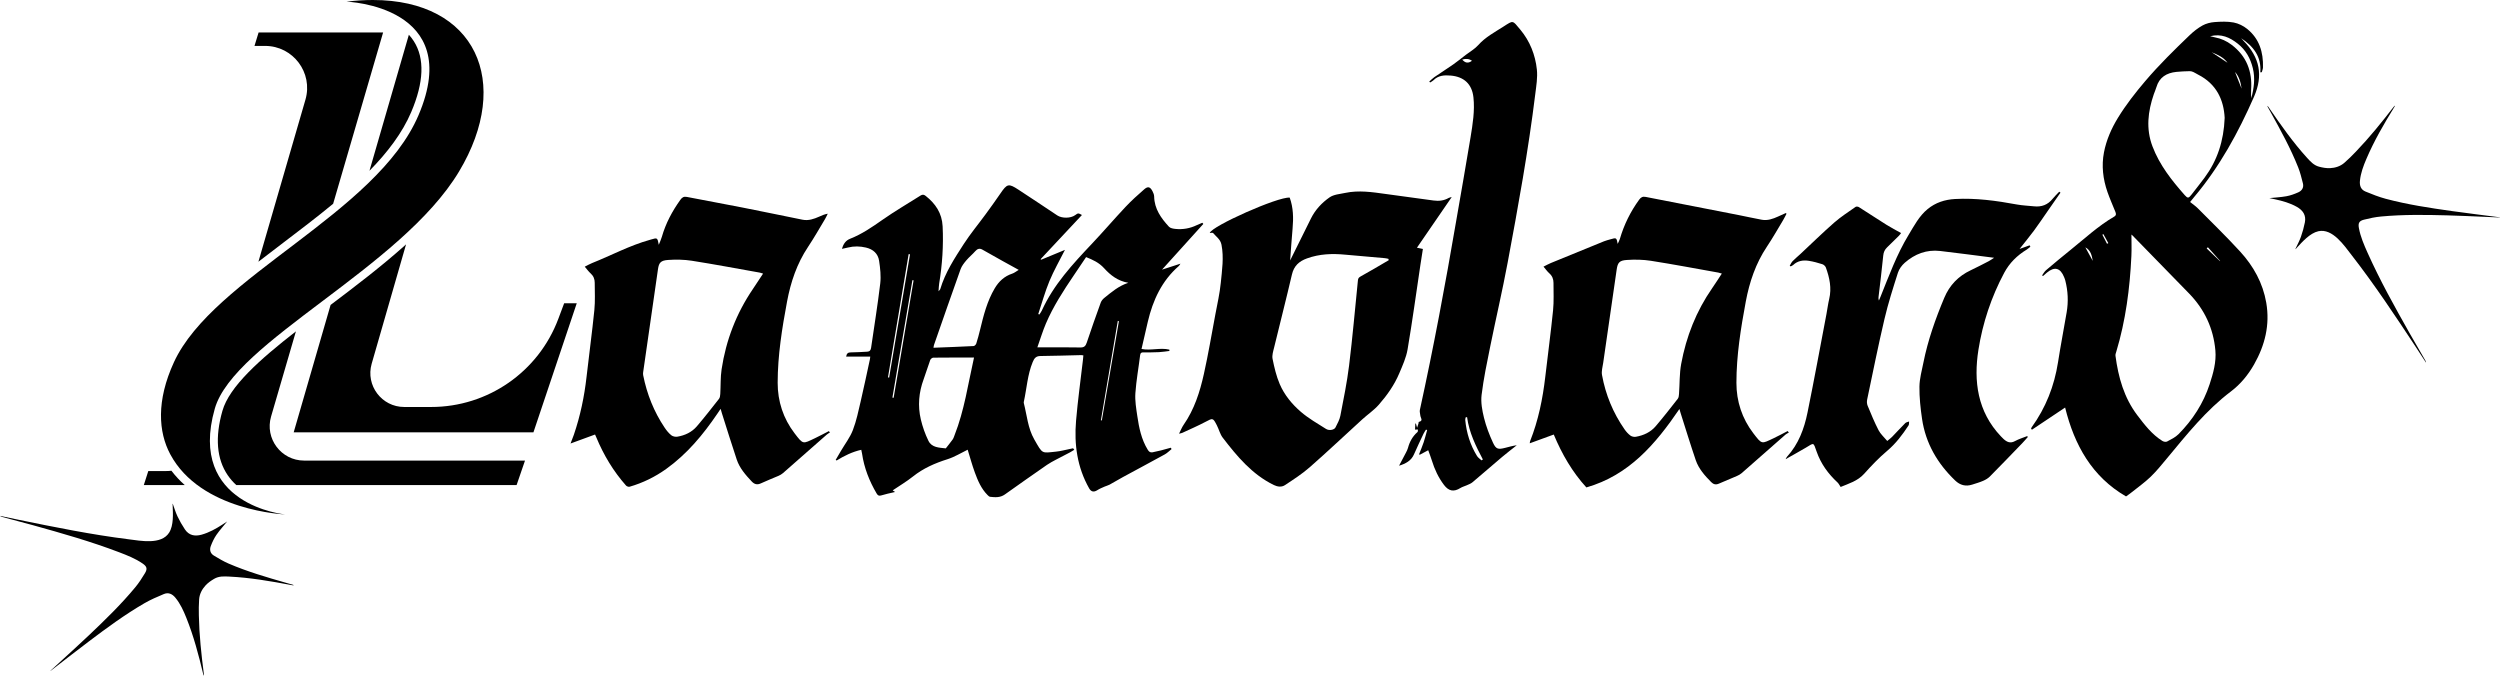 <svg xml:space="preserve" style="enable-background:new 0 0 4100.58 1108.4;" viewBox="0 0 4100.58 1108.4" y="0px" x="0px" xmlns:xlink="http://www.w3.org/1999/xlink" xmlns="http://www.w3.org/2000/svg" id="Layer_1" version="1.1">
<g>
	<path d="M1707.93,425.93c12.98-5.38,25.96-10.76,38.85-16.09c-8.76,17.39-18.24,33.82-25.46,51.19
		c-7.28,17.53-12.31,35.99-18.33,54.04c0.59,0.27,1.19,0.55,1.78,0.82c1.34-2.09,2.95-4.06,3.97-6.3
		c19.39-42.69,50.67-76.4,82.36-109.91c18.77-19.85,36.53-40.66,55.25-60.55c9.55-10.14,19.97-19.51,30.49-28.67
		c6.06-5.28,9.71-4.14,13.49,3.11c1.39,2.67,2.69,5.77,2.75,8.69c0.38,20.36,11.34,35.58,24.28,49.62
		c2.27,2.46,7.03,3.25,10.76,3.62c12.08,1.19,23.72-0.84,34.73-6.14c3.03-1.46,6.18-2.66,9.28-3.98c0.53,0.65,1.06,1.3,1.58,1.95
		c-22.9,25.35-45.81,50.7-67.73,74.96c8.35-2.7,18.45-5.97,30.25-9.8c-1.59,2.32-1.96,3.18-2.59,3.73
		c-28.03,24.36-42.66,56.18-50.96,91.51c-3.47,14.76-6.82,29.55-10.3,44.67c15.36,3.02,30.73-2.51,45.62,1.08
		c0.04,0.73,0.07,1.46,0.11,2.2c-5.75,0.67-11.48,1.66-17.25,1.94c-8.41,0.41-16.84,0.43-25.27,0.36c-3.44-0.03-5.04,0.74-5.51,4.62
		c-2.53,20.79-6.35,41.47-7.79,62.32c-0.85,12.32,1.32,24.98,3.13,37.34c2.82,19.32,6.67,38.43,17.17,55.47
		c1.98,3.21,4.2,4.9,7.9,4.14c4.59-0.94,9.17-1.93,13.71-3.08c5.44-1.38,10.83-2.94,16.24-4.42c0.4,0.74,0.8,1.49,1.2,2.23
		c-3.69,2.94-7.05,6.49-11.12,8.73c-22.82,12.58-45.84,24.81-68.74,37.25c-7.38,4.01-14.55,8.4-21.92,12.41
		c-2.49,1.35-5.38,1.95-7.98,3.12c-4.05,1.82-8.26,3.45-11.96,5.85c-5.68,3.69-10.18,2.87-13.49-2.96
		c-19.58-34.52-24.73-72.04-21.46-110.77c2.83-33.53,7.52-66.9,11.37-100.34c0.26-2.22,0.4-4.45,0.63-6.96
		c-1.39-0.18-2.58-0.49-3.75-0.46c-22.18,0.51-44.35,1.26-66.53,1.48c-7.31,0.07-10.14,3.37-12.84,9.92
		c-8.58,20.83-9.72,43.16-14.46,64.74c-0.17,0.79-0.33,1.68-0.13,2.44c5.17,20,6.59,41.16,17.08,59.52
		c14.17,24.8,11.72,22.67,36.32,20.15c7.1-0.73,14.07-2.68,21.1-4.08c2.13-0.43,4.24-0.91,6.36-1.37c0.65,0.83,1.3,1.66,1.95,2.49
		c-2.21,1.35-4.35,2.83-6.64,4.03c-7.79,4.1-15.66,8.03-23.42,12.18c-5,2.68-10.09,5.3-14.73,8.52
		c-23.09,16.04-46.13,32.16-69.02,48.49c-7.59,5.41-15.84,4.88-24.23,3.9c-1.56-0.18-3.11-1.77-4.35-3.02
		c-10.26-10.33-15.81-23.46-20.68-36.74c-4.57-12.47-8.03-25.35-11.8-37.51c-10.61,5.11-21.32,11.87-33.01,15.57
		c-20.58,6.5-39.77,14.85-56.79,28.43c-10.37,8.27-21.93,15.07-33.2,22.69c1.35,0.91,2.46,1.66,3.94,2.66
		c-1.06,0.25-1.6,0.38-2.14,0.51c-6.76,1.63-13.62,2.93-20.23,5.03c-3.91,1.24-5.86,0.39-7.88-3.04
		c-11.98-20.38-20.53-41.98-23.94-65.48c-0.26-1.8-0.74-3.56-1.29-6.2c-14.81,3.34-27.86,9.82-40.41,17.54
		c-0.51-0.35-1.02-0.69-1.53-1.04c2.88-4.93,5.76-9.87,8.65-14.8c6.64-11.29,14.88-21.97,19.52-34.03
		c5.85-15.18,9.13-31.41,12.86-47.34c5.37-22.97,10.16-46.08,15.17-69.14c0.21-0.97,0.25-1.98,0.49-4.09c-13.25,0-26.16,0-39.59,0
		c0.99-5.49,3.38-6.88,7.77-6.9c9.02-0.05,18.03-0.7,27.04-1.16c3.94-0.2,5.61-2.47,6.16-6.31c5.04-35.14,10.81-70.19,14.99-105.43
		c1.45-12.21-0.02-25.02-1.85-37.3c-1.75-11.75-9.75-18.96-21.61-21.73c-9.79-2.29-19.48-2.54-29.25-0.09
		c-2.94,0.74-5.92,1.31-10.01,2.21c2.16-8.23,6.4-13.84,13.21-16.51c19.51-7.66,36.43-19.36,53.47-31.32
		c20.14-14.13,41.52-26.49,62.31-39.7c3.11-1.98,5.54-1.5,8.3,0.69c16.15,12.8,26.72,28.33,27.77,49.86
		c1.54,31.56-0.55,62.8-5.66,93.91c-0.58,3.56-0.63,7.21-1.07,12.63c1.74-2.1,2.59-2.69,2.83-3.47
		c8.09-27.15,23.43-50.62,38.55-74.01c10.89-16.84,23.82-32.35,35.69-48.57c8.23-11.24,16.4-22.54,24.25-34.05
		c11.2-16.42,13.43-17.18,29.79-6.51c21.33,13.91,42.47,28.11,63.68,42.2c7.62,5.06,21.92,4.92,29.21-0.37
		c5.03-3.65,5.1-3.66,11.24-0.31c-22.81,24.38-45.33,48.45-67.85,72.51C1707.15,425.36,1707.54,425.64,1707.93,425.93z
		 M1670.91,442.68c-2.63-1.46-4.2-2.34-5.78-3.21c-6.82-3.75-13.67-7.46-20.47-11.27c-11.22-6.29-22.35-12.75-33.63-18.92
		c-4.35-2.38-7.97-1.15-11.35,2.71c-4.58,5.25-10.14,9.66-14.62,14.99c-3.73,4.44-7.59,9.3-9.51,14.65
		c-14.8,41.31-29.14,82.78-43.6,124.21c-0.36,1.04-0.41,2.18-0.84,4.55c22.44-0.89,44.16-1.66,65.86-2.78
		c1.56-0.08,3.8-2.4,4.34-4.11c2.36-7.41,4.4-14.95,6.22-22.52c5.69-23.57,11.59-47.09,24.13-68.18
		c6.66-11.21,15.78-19.76,28.58-23.97C1663.77,447.68,1666.82,445.1,1670.91,442.68z M1781.46,421.7
		c-7.01,10.41-13.63,20.28-20.3,30.13c-17.04,25.19-33.6,50.69-45.59,78.75c-5.25,12.3-9.11,25.2-14.08,39.17c4.4,0,6.6,0,8.79,0
		c20.55,0,41.1-0.29,61.64,0.17c6.41,0.14,8.73-2.3,10.62-7.97c7.31-21.97,15.05-43.8,22.91-65.57c1.04-2.88,3.33-5.69,5.75-7.64
		c11.94-9.6,23.57-19.73,39.51-24.9c-17.29-2.93-29.36-12.5-39.74-23.94C1802.71,430.76,1792.39,426.04,1781.46,421.7z
		 M1597.62,586.47c-22.98,0-44.94-0.09-66.89,0.17c-1.71,0.02-4.31,2.17-4.94,3.9c-3.82,10.38-6.93,21.03-10.76,31.4
		c-7.98,21.58-9.91,43.71-4.67,65.98c2.83,12.03,7.05,23.98,12.47,35.08c5.52,11.3,17.68,11.18,28.49,12.43
		c3.78-4.86,7.7-9.62,11.28-14.63c1.4-1.96,2.09-4.44,3-6.72C1581.79,673.18,1587.85,629.77,1597.62,586.47z M1492.64,417.17
		c-0.75-0.13-1.5-0.25-2.26-0.38c-11.31,67.4-22.61,134.81-33.92,202.21c0.64,0.11,1.29,0.22,1.93,0.32
		C1469.81,551.94,1481.23,484.55,1492.64,417.17z M1498.51,459.84c-0.65-0.11-1.31-0.22-1.96-0.33
		c-10.94,64.21-21.87,128.42-32.81,192.63c0.68,0.11,1.36,0.23,2.04,0.34C1476.69,588.26,1487.6,524.05,1498.51,459.84z
		 M1835.26,526.87c-0.6-0.19-1.2-0.37-1.8-0.56c-9.24,54.36-18.49,108.72-27.73,163.09c0.5,0.08,1.01,0.17,1.51,0.25
		C1816.59,635.39,1825.92,581.13,1835.26,526.87z"></path>
	<path d="M3707.43,118.69c1.99-25.51-10.95-42.49-31.41-56.03c1.73,1.92,2.85,3.24,4.05,4.48c26.46,27.15,32.36,56.65,17.04,91.54
		c-25.85,58.86-56.46,114.97-98.15,164.42c-1.72,2.04-3.3,4.19-6.7,8.25c4.27,3.45,8.91,6.53,12.75,10.4
		c23.29,23.48,47.07,46.54,69.39,70.92c21.81,23.82,37.24,51.57,42.8,83.92c6.22,36.22-2.12,69.67-20.01,101.2
		c-9.77,17.21-22.27,32.41-37.88,44.21c-40.8,30.84-72.26,70.39-104.55,109.26c-8.66,10.43-17.21,21.07-26.91,30.48
		c-9.35,9.07-20.1,16.7-30.3,24.9c-3.02,2.43-6.24,4.6-10.36,7.63c-55.73-32.31-84.67-83.99-99.91-145.81
		c-18.9,12.63-36.65,24.5-54.41,36.37c-0.49-0.54-0.97-1.09-1.45-1.63c0.33-0.8,0.52-1.7,1.01-2.39
		c23.13-32.04,37.13-67.7,43.21-106.72c4.26-27.37,9.53-54.59,14.18-81.91c2.97-17.44,2.13-34.79-2.23-51.95
		c-0.5-1.98-1.26-3.9-2.03-5.8c-6.14-15.13-15.66-17.61-28.11-7.3c-2.2,1.82-4.3,3.74-6.45,5.62c-0.5-0.38-1-0.76-1.5-1.15
		c2.13-2.83,3.83-6.16,6.46-8.4c13.3-11.3,26.74-22.47,40.34-33.41c23.35-18.78,45.37-39.32,71.45-54.5
		c3.67-2.14,3.19-4.75,1.96-7.82c-4.35-10.84-9.14-21.53-12.98-32.55c-7.35-21.11-9.96-43.05-5.75-64.97
		c3.88-20.23,12.18-39.19,22.97-56.78c13.12-21.39,28.5-41.07,44.8-60.23c22.7-26.67,47.6-51.08,72.79-75.25
		c6.33-6.07,13.45-11.68,21.09-15.92c5.85-3.24,13-5.06,19.71-5.57c10.41-0.78,21.18-1.22,31.34,0.68
		c7.84,1.47,15.98,5.49,22.24,10.55c19.89,16.07,26.59,38.22,25.9,63.04c-0.07,2.66-1.25,5.28-1.92,7.92
		C3709.08,118.5,3708.26,118.59,3707.43,118.69z M3496.05,384.72c0,12.05,0.46,23.56-0.08,35.02
		c-2.49,53.29-9.34,105.91-24.8,157.17c-0.65,2.14-1.58,4.47-1.31,6.57c4.63,35.23,13.99,68.84,35.86,97.66
		c11.91,15.7,23.98,31.46,41.07,42.13c2.03,1.27,5.75,1.98,7.63,0.98c6.61-3.53,13.75-6.94,18.92-12.16
		c23.14-23.36,40.7-50.5,50.97-81.88c5.87-17.96,11.12-36.34,9.41-55.51c-3.23-36.07-17.76-67.18-43-93.17
		c-30.92-31.83-61.95-63.55-92.94-95.31C3497.24,385.68,3496.63,385.22,3496.05,384.72z M3648.97,193.38
		c-1.48-29.4-13.27-55.7-43.73-71.07c-2.56-1.29-4.95-2.96-7.56-4.12c-1.81-0.81-3.88-1.52-5.81-1.47
		c-7.38,0.2-14.77,0.44-22.11,1.2c-15.99,1.65-27.99,8.7-32.79,25.15c-1.14,3.92-2.91,7.66-4.24,11.54
		c-9.66,28.25-13.1,56.63-2.18,85.44c11.65,30.73,31.62,55.92,53.03,80.15c4.77,5.39,6.34,5.03,10.9-0.87
		c7.16-9.26,14.49-18.39,21.45-27.79C3636.83,263.32,3647.46,231.51,3648.97,193.38z M3625.09,59.4c3.16,0.76,5.43,1.42,7.75,1.84
		c10.28,1.9,19.5,6.11,27.8,12.45c24.3,18.56,33.77,43.5,31.72,73.43c-0.17,2.45-0.2,4.92-0.15,7.38c0.04,2.2,0.28,4.4,0.44,6.59
		c4.32-16.4,6.59-32.57,2.49-49.28c-3.96-16.15-11.48-29.68-24.55-40.06C3657.57,61.41,3643.48,54.82,3625.09,59.4z M3420.44,405.7
		c4.06,7.41,8.11,14.82,12.17,22.23C3431.12,419.09,3429.3,410.45,3420.44,405.7z M3621.43,405.5c-0.66,0.67-1.31,1.33-1.97,2
		c7.26,6.94,14.51,13.89,21.77,20.83c0.1-0.12,0.2-0.23,0.3-0.35C3634.83,420.49,3628.13,413,3621.43,405.5z M3627.62,85.67
		c8.68,5.76,17.37,11.52,26.05,17.28C3647.14,93.85,3637.36,89.65,3627.62,85.67z M3676.73,145.38c-1.39-10-3.76-19.61-10.81-27.34
		C3669.53,127.15,3673.13,136.27,3676.73,145.38z M3450.06,384.04c-0.57,0.3-1.14,0.61-1.71,0.91c2.55,4.97,5.09,9.95,7.64,14.92
		c0.71-0.38,1.41-0.76,2.12-1.13C3455.42,393.84,3452.74,388.94,3450.06,384.04z"></path>
	<path d="M2116.12,427.23c11.73-23.66,22.97-46.43,34.29-69.16c7.04-14.12,17.79-25.53,30.33-34.3c6.92-4.84,16.95-5.51,25.72-7.36
		c22.15-4.67,44.15-1.38,66.15,1.72c26.22,3.7,52.47,7.14,78.71,10.74c8.8,1.21,17.18,0.3,24.99-4.27c1.12-0.65,2.56-0.75,4.87-1.38
		c-19.27,28.06-37.92,55.2-57.07,83.09c3.35,0.7,6.19,1.28,9.77,2.03c-1.35,8.62-2.75,17.24-4.04,25.86
		c-6.92,46.29-13.23,92.68-21.06,138.81c-2.3,13.52-8.25,26.58-13.66,39.37c-8.05,19.06-19.97,35.98-33.52,51.42
		c-7.92,9.02-18.22,15.92-27.18,24.08c-28.71,26.15-56.91,52.86-86.09,78.46c-12.57,11.02-26.82,20.22-40.83,29.45
		c-5.35,3.52-11.96,2.76-18.13-0.25c-35.72-17.44-60.26-47.02-83.74-77.56c-4.5-5.85-6.26-13.75-9.73-20.47
		c-6.43-12.44-6.52-11.97-18.67-5.54c-12.31,6.52-25.15,12.03-37.78,17.93c-1.22,0.57-2.63,0.73-5.53,1.5
		c2.86-5.65,4.63-10.45,7.45-14.5c17.61-25.28,26.76-54.04,33.31-83.54c7.15-32.23,12.66-64.82,18.74-97.28
		c3.25-17.35,7.25-34.65,8.97-52.17c2.04-20.73,5.26-41.54,1.15-62.55c-1.73-8.84-8.71-13.09-13.7-19.09
		c-0.78-0.94-3.68-0.13-5.54-0.13c3.11-11.29,112.28-59.79,131.14-58.01c6,16.53,6.26,33.58,4.7,50.88
		C2118.59,392.15,2117.48,409.34,2116.12,427.23z M2277.85,426.77c-0.19-0.75-0.39-1.5-0.58-2.25c-1.97-0.37-3.92-0.92-5.91-1.09
		c-21.68-1.93-43.37-3.66-65.04-5.73c-21.26-2.03-42.04-1.29-62.52,6.12c-13.26,4.8-21.47,12.4-24.77,26.58
		c-9.3,39.94-19.51,79.67-29.17,119.53c-1.49,6.15-3.73,12.9-2.55,18.75c2.82,13.99,6.13,28.17,11.7,41.23
		c7.64,17.91,20.24,33.15,34.87,45.72c12.49,10.74,27.12,19.05,41.13,27.92c5.15,3.26,13.46,1.63,15.52-2.45
		c3.11-6.19,6.68-12.51,7.97-19.18c5.29-27.39,10.94-54.8,14.34-82.46c5.65-46.04,9.68-92.27,14.35-138.43
		c0.31-3.08,0.49-5.35,4.02-7.29C2246.94,445.09,2262.33,435.82,2277.85,426.77z"></path>
	<path d="M3312.55,408.34c5.9-2.13,11.2-4.04,16.49-5.95c0.42,0.77,0.84,1.54,1.25,2.31c-2.09,1.63-4.04,3.5-6.28,4.87
		c-15.53,9.47-28.02,21.74-36.68,37.96c-21.21,39.7-35.32,82.27-42.25,126.17c-8.13,51.55-1.62,101.51,36.88,142.02
		c1.41,1.49,2.85,2.97,4.36,4.35c5.51,5.01,11.09,7.63,18.72,3.43c6.29-3.46,13.35-5.54,20.07-8.22c0.32,0.52,0.63,1.04,0.95,1.56
		c-3.12,3.48-6.12,7.06-9.37,10.42c-17.55,18.17-35.06,36.38-52.84,54.32c-3.03,3.06-7.09,5.39-11.08,7.12
		c-5.81,2.52-11.97,4.26-18.02,6.2c-10.58,3.38-19.73,0.99-27.76-6.69c-29.08-27.85-48.49-61.03-54.39-101.15
		c-2.56-17.44-4.48-35.17-4.28-52.75c0.15-13.16,3.86-26.33,6.48-39.39c7.35-36.77,19.77-71.93,34.26-106.43
		c8.67-20.66,23.04-35.6,43.27-45.15c10.02-4.73,19.84-9.87,29.69-14.95c2.65-1.37,5.05-3.2,8.75-5.59
		c-30.52-3.87-59.53-7.79-88.6-11.15c-22.12-2.55-41.43,4.9-57.87,19.28c-4.88,4.27-9.33,10.33-11.27,16.43
		c-7.97,24.98-15.99,50.04-21.98,75.55c-10.32,43.94-19.2,88.22-28.47,132.4c-0.67,3.19-0.51,7.09,0.72,10.06
		c5.63,13.6,11.22,27.27,17.98,40.32c3.28,6.34,9.1,11.38,14.24,17.59c3.28-2.74,5.76-4.48,7.83-6.61
		c7.3-7.52,14.34-15.29,21.75-22.69c1.48-1.48,4.15-1.79,6.26-2.63c-0.28,2.19,0.15,4.85-0.95,6.51
		c-10.04,15.26-20.84,29.69-35.09,41.7c-13.46,11.34-25.75,24.24-37.51,37.38c-10.93,12.21-25.65,16.29-38.73,21.8
		c-1.97-2.9-3.17-5.57-5.14-7.4c-15.3-14.2-27.24-30.57-34.2-50.45c-5.67-16.2-4.07-14.7-17.98-6.46
		c-10.54,6.24-21.28,12.12-32.96,18.75c1.11-1.94,1.55-3.2,2.39-4.11c18.81-20.58,28.12-45.81,33.53-72.33
		c10.94-53.68,20.79-107.59,31.05-161.41c1.58-8.27,2.56-16.66,4.51-24.83c4.29-17.94,0.62-34.97-5.45-51.71
		c-0.82-2.26-3.47-4.69-5.79-5.43c-7.2-2.3-14.57-4.33-22.02-5.52c-9.43-1.51-18.45-0.14-25.86,6.84c-1.1,1.04-2.72,1.54-4.1,2.28
		c-0.5-0.37-1-0.75-1.49-1.12c1.57-2.54,2.76-5.46,4.79-7.55c3.99-4.12,8.51-7.73,12.71-11.65c18.45-17.21,36.48-34.91,55.45-51.53
		c10.89-9.54,23.24-17.43,35.12-25.8c1.17-0.83,4.03-0.47,5.43,0.42c15.27,9.64,30.32,19.63,45.62,29.22
		c7.4,4.64,15.2,8.64,23.54,13.32c-1,1.25-2.16,3.04-3.64,4.52c-6.4,6.38-12.88,12.69-19.36,18.99c-3.78,3.68-5.72,7.77-6.26,13.38
		c-2.17,22.69-5.1,45.3-7.73,67.94c-0.21,1.82-0.25,3.66,0.57,5.86c0.91-2.1,1.86-4.19,2.72-6.31
		c13.86-34.44,26.62-69.4,45.99-101.33c9.14-15.08,17.31-31.01,31.28-42.43c12.93-10.57,28.11-15.55,44.79-16.47
		c34.31-1.88,67.98,2.8,101.58,8.98c9.26,1.7,18.77,2.01,28.16,3.01c12.37,1.32,22.55-2.48,30.46-12.35
		c3.31-4.12,7.22-7.76,10.86-11.61c0.67,0.51,1.35,1.03,2.02,1.54c-7.08,10.18-14.16,20.37-21.25,30.54
		c-7.4,10.62-14.58,21.4-22.27,31.79C3328.7,388.33,3320.71,397.99,3312.55,408.34z"></path>
	<path d="M2934.13,709.54c-1.75,1.01-3.71,1.77-5.2,3.07c-24.1,21.14-48.11,42.39-72.24,63.49c-2.26,1.98-5.07,3.47-7.84,4.68
		c-9.77,4.27-19.7,8.19-29.45,12.5c-5.03,2.23-8.94,1.24-12.7-2.57c-10.47-10.59-20.44-21.73-25.3-36
		c-8.72-25.6-16.61-51.48-24.83-77.25c-0.6-1.87-1.09-3.77-1.92-6.63c-39.17,57.62-82.74,108.71-152.64,128.67
		c-22.96-25.22-39.86-54.12-53.47-86.75c-12.92,4.72-25.89,9.45-39.38,14.38c0.2-1.35,0.17-2.5,0.56-3.49
		c13.51-34.01,20.72-69.49,24.91-105.71c4.2-36.31,9.09-72.55,12.76-108.91c1.5-14.83,0.66-29.91,0.7-44.87
		c0.02-6.13-1.91-11.46-6.79-15.78c-3.46-3.06-6.15-6.99-9.6-11.01c4.42-2.19,8.15-4.33,12.09-5.95
		c29.01-11.93,58.04-23.8,87.11-35.59c3.41-1.38,7.04-2.23,10.58-3.28c9.85-2.91,10-2.81,11.89,7.49c1.23-2.77,2.81-5.44,3.65-8.33
		c6.81-23.29,17.37-44.66,31.67-64.29c2.99-4.1,5.86-5.35,10.75-4.39c50.73,10,101.5,19.81,152.24,29.73
		c12.69,2.48,25.3,5.38,38.02,7.69c9.48,1.73,18.24-1.37,26.74-5.26c4.21-1.92,8.45-3.81,12.67-5.71c0.4,0.36,0.8,0.72,1.2,1.09
		c-1.83,3.49-3.5,7.07-5.53,10.44c-8.79,14.6-17.19,29.46-26.65,43.61c-18.37,27.51-28.67,58.01-34.66,90.15
		c-8.22,44.04-15.33,88.29-15.34,133.23c-0.01,30.41,9.26,58.54,27.74,82.69c14.42,18.85,13.33,17.46,33.03,8.26
		c7.88-3.68,15.51-7.91,23.26-11.89C2932.8,707.91,2933.46,708.72,2934.13,709.54z M2824.21,448.7c-2.43-0.67-4.17-1.31-5.96-1.63
		c-36.75-6.54-73.44-13.51-110.31-19.3c-13.04-2.05-26.6-2.27-39.79-1.35c-11.99,0.84-14.76,4.38-16.42,15.64
		c-7.5,50.96-14.79,101.96-22.09,152.95c-0.96,6.69-3.13,13.73-1.97,20.1c5.87,32.28,18.16,62.13,36.97,89.12
		c2.67,3.83,5.93,7.48,9.64,10.24c2.26,1.68,6.09,2.45,8.92,1.95c12.63-2.23,24.12-7.46,32.52-17.33
		c12.48-14.66,24.37-29.84,36.22-45.02c1.56-2,1.84-5.29,2.04-8.03c1.19-16.37,0.59-33.04,3.53-49.06
		c8.26-44.87,24.71-86.67,50.9-124.36C2813.78,464.89,2818.78,456.93,2824.21,448.7z"></path>
	<path d="M959.13,437.42c4.26-2.13,7.96-4.32,11.9-5.89c31.61-12.59,61.73-28.89,94.71-38.07c0.79-0.22,1.57-0.47,2.36-0.7
		c10.22-3.01,10.22-3.01,12.46,8.79c2.09-5.38,3.91-9.15,5.04-13.11c6.34-22.19,17.02-42.14,30.42-60.81
		c2.88-4.01,5.64-5.61,10.64-4.63c30.2,5.9,60.49,11.36,90.69,17.31c33.02,6.5,65.96,13.4,98.96,20.05
		c9.74,1.96,18.66-1.15,27.37-5.03c4.27-1.9,8.5-3.87,14.04-4.83c-1.48,2.93-2.77,5.98-4.46,8.78
		c-9.21,15.3-18.01,30.88-27.91,45.73c-18.24,27.36-28.43,57.66-34.4,89.6c-8.23,44.04-15.34,88.29-15.4,133.22
		c-0.04,30.42,9.18,58.56,27.62,82.73c14.46,18.96,13.42,17.75,33.5,8.22c7.7-3.65,15.21-7.73,22.8-11.62
		c0.61,0.72,1.22,1.44,1.84,2.15c-1.76,1.18-3.68,2.19-5.26,3.58c-23.93,21.02-47.8,42.12-71.77,63.1
		c-2.11,1.85-4.68,3.32-7.26,4.45c-9.58,4.19-19.4,7.88-28.85,12.33c-6.23,2.93-10.79,1.64-15.27-3.14
		c-10.03-10.7-19.76-21.72-24.49-35.85c-8.45-25.26-16.3-50.72-24.38-76.11c-0.61-1.91-1.1-3.85-2.03-7.09
		c-2.1,3.12-3.63,5.4-5.17,7.67c-23.44,34.55-49.81,66.39-84.1,90.91c-18.37,13.14-38.38,22.94-60.06,29.2
		c-1.67,0.48-4.66-0.6-5.88-1.98c-20.74-23.44-36.61-49.92-48.62-78.77c-0.54-1.3-1.13-2.59-2.14-4.89
		c-13.2,4.84-26.14,9.58-40.2,14.73c2.08-5.49,3.93-9.93,5.48-14.48c10.5-30.82,17.12-62.47,20.76-94.81
		c4.11-36.53,9.13-72.96,12.81-109.52c1.49-14.83,0.62-29.91,0.6-44.87c-0.01-5.89-1.95-11.03-6.6-15.21
		C965.39,445.42,962.64,441.5,959.13,437.42z M1251.62,448.79c-2.3-0.69-3.98-1.38-5.73-1.69c-36.96-6.57-73.85-13.55-110.92-19.38
		c-12.84-2.02-26.19-2.23-39.18-1.33c-11.97,0.82-15,4.51-16.51,14.87c-8.22,56.46-16.3,112.94-24.38,169.42
		c-0.23,1.6-0.23,3.31,0.08,4.89c6.16,30.95,17.62,59.75,35.24,85.97c3.06,4.56,6.66,9,10.89,12.42c2.42,1.96,6.78,2.84,9.94,2.31
		c12.45-2.09,23.72-7.36,31.98-17.04c12.5-14.65,24.39-29.82,36.26-44.99c1.57-2.01,1.98-5.27,2.14-8
		c0.8-13.52,0.17-27.24,2.18-40.56c7.19-47.53,24.06-91.47,51.14-131.36C1240.36,466.02,1245.8,457.59,1251.62,448.79z"></path>
	<path d="M2320.97,704.65c0.16-3.19,0.32-6.53,0.49-9.88c0.32-0.03,0.65-0.05,0.97-0.08c0.48,1.7,0.96,3.4,1.94,6.89
		c1.08-3.24,1.7-4.96,2.21-6.71c0.28-0.96,0.2-2.76,0.58-2.85c7.95-1.78,2.81-6.68,2.53-10.36c-0.24-3.1-1.42-6.36-0.79-9.24
		c22.48-102.45,41.71-205.52,59.39-308.9c7.89-46.12,16.24-92.17,23.76-138.35c3.53-21.65,7.13-43.47,4.72-65.57
		c-2.36-21.61-15.39-33.74-37.14-35.64c-10.53-0.92-20.44-0.4-28.48,7.73c-1.49,1.51-3.59,2.41-5.41,3.6
		c-0.48-0.5-0.95-1.01-1.43-1.51c2.78-2.45,5.34-5.22,8.37-7.3c10.32-7.09,20.92-13.77,31.17-20.94
		c7.04-4.93,13.7-10.41,20.52-15.65c6.82-5.23,14.64-9.56,20.24-15.86c11.72-13.19,27.06-21.22,41.4-30.42
		c16.36-10.49,14.58-10.67,27.52,4.86c15.89,19.06,24.7,41.4,27.29,65.59c1.39,13.04-0.95,26.6-2.57,39.81
		c-11.4,92.95-28.2,185.05-45.38,277.05c-8.59,45.98-19.27,91.56-28.56,137.41c-5.34,26.34-10.88,52.73-14.15,79.36
		c-1.5,12.25,0.93,25.46,3.94,37.65c3.46,14,8.7,27.74,14.77,40.85c4.97,10.73,8.45,11.3,19.91,8.39c6.25-1.59,12.44-3.4,19.09-4.24
		c-8,6.36-16.16,12.54-23.96,19.13c-16.33,13.79-32.39,27.88-48.75,41.62c-2.69,2.26-6.3,3.48-9.57,4.99
		c-3.33,1.54-7.05,2.4-10.12,4.33c-10.78,6.78-19.11,5.39-27-5.02c-9.15-12.09-15.45-25.59-19.88-40.04
		c-1.73-5.64-3.92-11.14-5.96-16.87c-5.12,2.75-9.53,5.11-13.94,7.47c-0.34-0.31-0.68-0.62-1.03-0.93
		c2.53-6.55,5.31-13.02,7.53-19.67c2.18-6.54,3.8-13.27,5.67-19.91c-0.62-0.28-1.24-0.56-1.85-0.84c-1.36,2.22-2.94,4.34-4.05,6.69
		c-5.32,11.29-10.69,22.55-15.69,33.98c-4.59,10.49-13.58,15.27-24.49,18.61c3.78-7.14,7.6-14.26,11.31-21.44
		c1.29-2.49,2.61-5.05,3.33-7.74c2.73-10.21,7.57-19.04,15.63-26.06c0.82-0.71,0.47-2.76,0.66-4.19
		C2324.49,704.5,2323.26,704.55,2320.97,704.65z M2406.37,684.27c-0.75,0.04-1.49,0.07-2.24,0.11c-0.28,1.51-0.94,3.05-0.79,4.52
		c2.06,21.12,8.14,40.99,19.34,59.09c1.75,2.82,4.9,4.78,7.4,7.14c0.72-0.5,1.45-1,2.17-1.5
		C2420.66,731.6,2409.68,709.35,2406.37,684.27z M2414.38,99.71c-5.09-3.61-10.09-3.65-16.02-1.98
		C2403.52,103.65,2408.33,104.17,2414.38,99.71z"></path>
	<path d="M4100.58,356.76c-8.36-0.37-16.71-0.78-25.07-1.12c-20.19-0.82-40.37-1.83-60.57-2.37c-36.49-0.99-73-1.54-109.4,1.86
		c-9.43,0.88-18.84,2.84-28.03,5.19c-8.14,2.08-9.86,5.69-8.33,13.95c2.64,14.25,8.4,27.44,14.27,40.54
		c20.2,45.05,44.21,88.12,68.47,131.05c8.56,15.15,17.39,30.16,26.08,45.24c0.66,1.15,1.22,2.35,1.29,3.82
		c-5.6-8.6-11.16-17.22-16.81-25.78C3928.7,518,3894.88,466.9,3857.23,418.5c-11.97-15.39-31.17-44.42-54.54-39.23
		c-13.91,3.09-26.52,17.54-35.75,27.52c-0.66,0.71-1.09,1.64-2.17,2c3.12-6.74,6.75-13.29,9.23-20.25
		c2.76-7.72,4.93-15.73,6.53-23.78c2.33-11.69-3.21-19.8-13.13-25.43c-11.2-6.34-23.41-9.73-35.86-12.45
		c-3.18-0.69-6.37-1.33-9.23-1.93c9.22-0.96,18.75-1.4,28.06-3.1c6.65-1.21,13.21-3.63,19.41-6.4c5.98-2.67,9.25-7.88,7.56-14.64
		c-2.21-8.84-4.41-17.78-7.76-26.22c-12.35-31.13-28.51-60.41-44.67-89.66c-1.84-3.34-3.75-6.64-5.6-9.96
		c-0.1-0.18,0.02-0.47,0.07-1.41c1.11,1.56,1.94,2.68,2.73,3.82c19.27,28.12,38.86,56.01,61.83,81.29
		c5.76,6.34,11.37,12.56,19.98,14.79c5.96,1.54,11.71,2.62,17.89,2.35c8.55-0.38,16.86-3.05,23.34-8.64
		c6.69-5.76,12.92-12.03,19.03-18.4c22.24-23.14,42.36-48.07,61.93-73.46c0.62-0.8,1.24-1.6,2.4-2.15c-0.38,0.74-0.7,1.51-1.14,2.22
		c-16.94,27.51-33.19,55.4-45.91,85.18c-4.95,11.58-9.39,23.33-10.62,36.05c-0.77,7.93,1.56,14.48,9.09,17.56
		c10.9,4.46,21.92,8.9,33.27,11.91c35.66,9.48,72.12,15.02,108.61,20.13c26.16,3.66,52.38,6.86,78.57,10.26
		C4100.44,356.57,4100.51,356.67,4100.58,356.76z"></path>
	<path d="M82.63,1100.26c6.17-5.64,12.37-11.27,18.51-16.93c14.86-13.69,29.84-27.26,44.51-41.15
		c26.5-25.11,52.71-50.53,76.04-78.67c6.05-7.29,11.31-15.33,16.16-23.49c4.28-7.22,2.95-10.99-3.97-15.75
		c-11.95-8.21-25.34-13.46-38.76-18.57c-46.14-17.57-93.57-31.05-141.08-44.25c-16.77-4.66-33.62-9.03-50.43-13.55
		c-1.28-0.34-2.52-0.8-3.61-1.79c10.04,2.12,20.07,4.29,30.12,6.34c60.03,12.28,120.08,24.5,180.94,32.1
		c19.35,2.42,53.45,9.36,66.3-10.83c7.65-12.02,6.36-31.15,5.82-44.74c-0.04-0.97-0.39-1.93,0.12-2.95
		c2.55,6.97,4.63,14.17,7.79,20.85c3.51,7.41,7.64,14.61,12.2,21.43c6.62,9.91,16.27,11.73,27.27,8.69
		c12.4-3.43,23.44-9.67,34.17-16.55c2.74-1.76,5.45-3.57,7.89-5.17c-5.84,7.2-12.27,14.25-17.65,22.03
		c-3.84,5.56-6.77,11.91-9.2,18.25c-2.34,6.11-0.97,12.11,5,15.69c7.81,4.68,15.69,9.45,24.03,13.05
		c30.74,13.28,62.87,22.56,94.99,31.82c3.66,1.06,7.34,2.04,11.01,3.08c0.2,0.06,0.32,0.35,0.95,1.05
		c-1.89-0.31-3.26-0.52-4.63-0.78c-33.51-6.26-67.09-12.12-101.2-13.76c-8.55-0.41-16.92-0.85-24.59,3.67
		c-5.3,3.12-10.14,6.43-14.31,10.99c-5.78,6.32-9.76,14.08-10.39,22.61c-0.65,8.8-0.62,17.64-0.45,26.46
		c0.64,32.08,4.03,63.94,8.16,95.74c0.13,1,0.26,2.01-0.18,3.22c-0.26-0.79-0.57-1.57-0.76-2.37c-7.47-31.43-15.71-62.64-27.76-92.7
		c-4.69-11.69-9.86-23.14-17.98-33c-5.06-6.15-11.35-9.13-18.85-5.99c-10.86,4.55-21.79,9.21-31.95,15.11
		c-31.92,18.52-61.61,40.37-91.03,62.57c-21.08,15.91-41.88,32.19-62.81,48.3C82.87,1100.29,82.75,1100.28,82.63,1100.26z"></path>
	<path d="M611.56,0c-13.72,0-28.14,0.89-43.27,2.73c0,0,194.77,6.47,118.19,186.17c-68.83,161.51-336.71,265.22-401.12,405.05
		c-29.34,63.69-25.43,114.77-6.25,150.88c49.82,93.81,188.6,98.93,188.6,98.93s-160.68-14.72-115.42-173.43
		c31.38-110.03,305.36-230.23,400.6-388.96C840.98,134.58,780.29,0,611.56,0z"></path>
	<path d="M546.44,334.2L628.4,53.23H424.17l-6.75,22.08h17.42c45.9,0,78.96,44.03,66.17,88.11l-77.17,265.88
		c13.34-10.35,27.05-20.76,41.03-31.38C492.39,377.03,520.2,355.91,546.44,334.2z"></path>
	<path d="M281.15,772.09c-2.81,0.35-5.67,0.53-8.56,0.53h-29.35l-7.36,23h67.14C294.84,788.33,287.53,780.48,281.15,772.09z"></path>
	<path d="M364.82,673.91c-12.39,43.44-9.46,78.97,8.72,105.59c4.15,6.07,8.92,11.42,14.04,16.13h459.76l13.8-40.17H498.82
		c-37.63,0-64.73-36.13-54.19-72.25l40.75-139.71C425.62,590.04,376.19,634.06,364.82,673.91z"></path>
	<path d="M678.85,67.72c-2.45-3.86-5.21-7.43-8.21-10.73L606,280.14c29.63-30.25,53.89-62.07,68.49-96.34
		C695.3,134.96,696.77,95.91,678.85,67.72z"></path>
	<path d="M874.95,709.15l71.04-211.69h-20.65l-9.61,25.62c-32.59,86.9-115.66,144.47-208.47,144.47h-44.22
		c-36.96,0-63.61-35.4-53.41-70.92l56.41-195.82c-1,0.9-2,1.81-3.02,2.71c-38.12,34-79.98,65.85-120.77,96.64l-60.54,208.99H874.95z"></path>
</g>
</svg>
